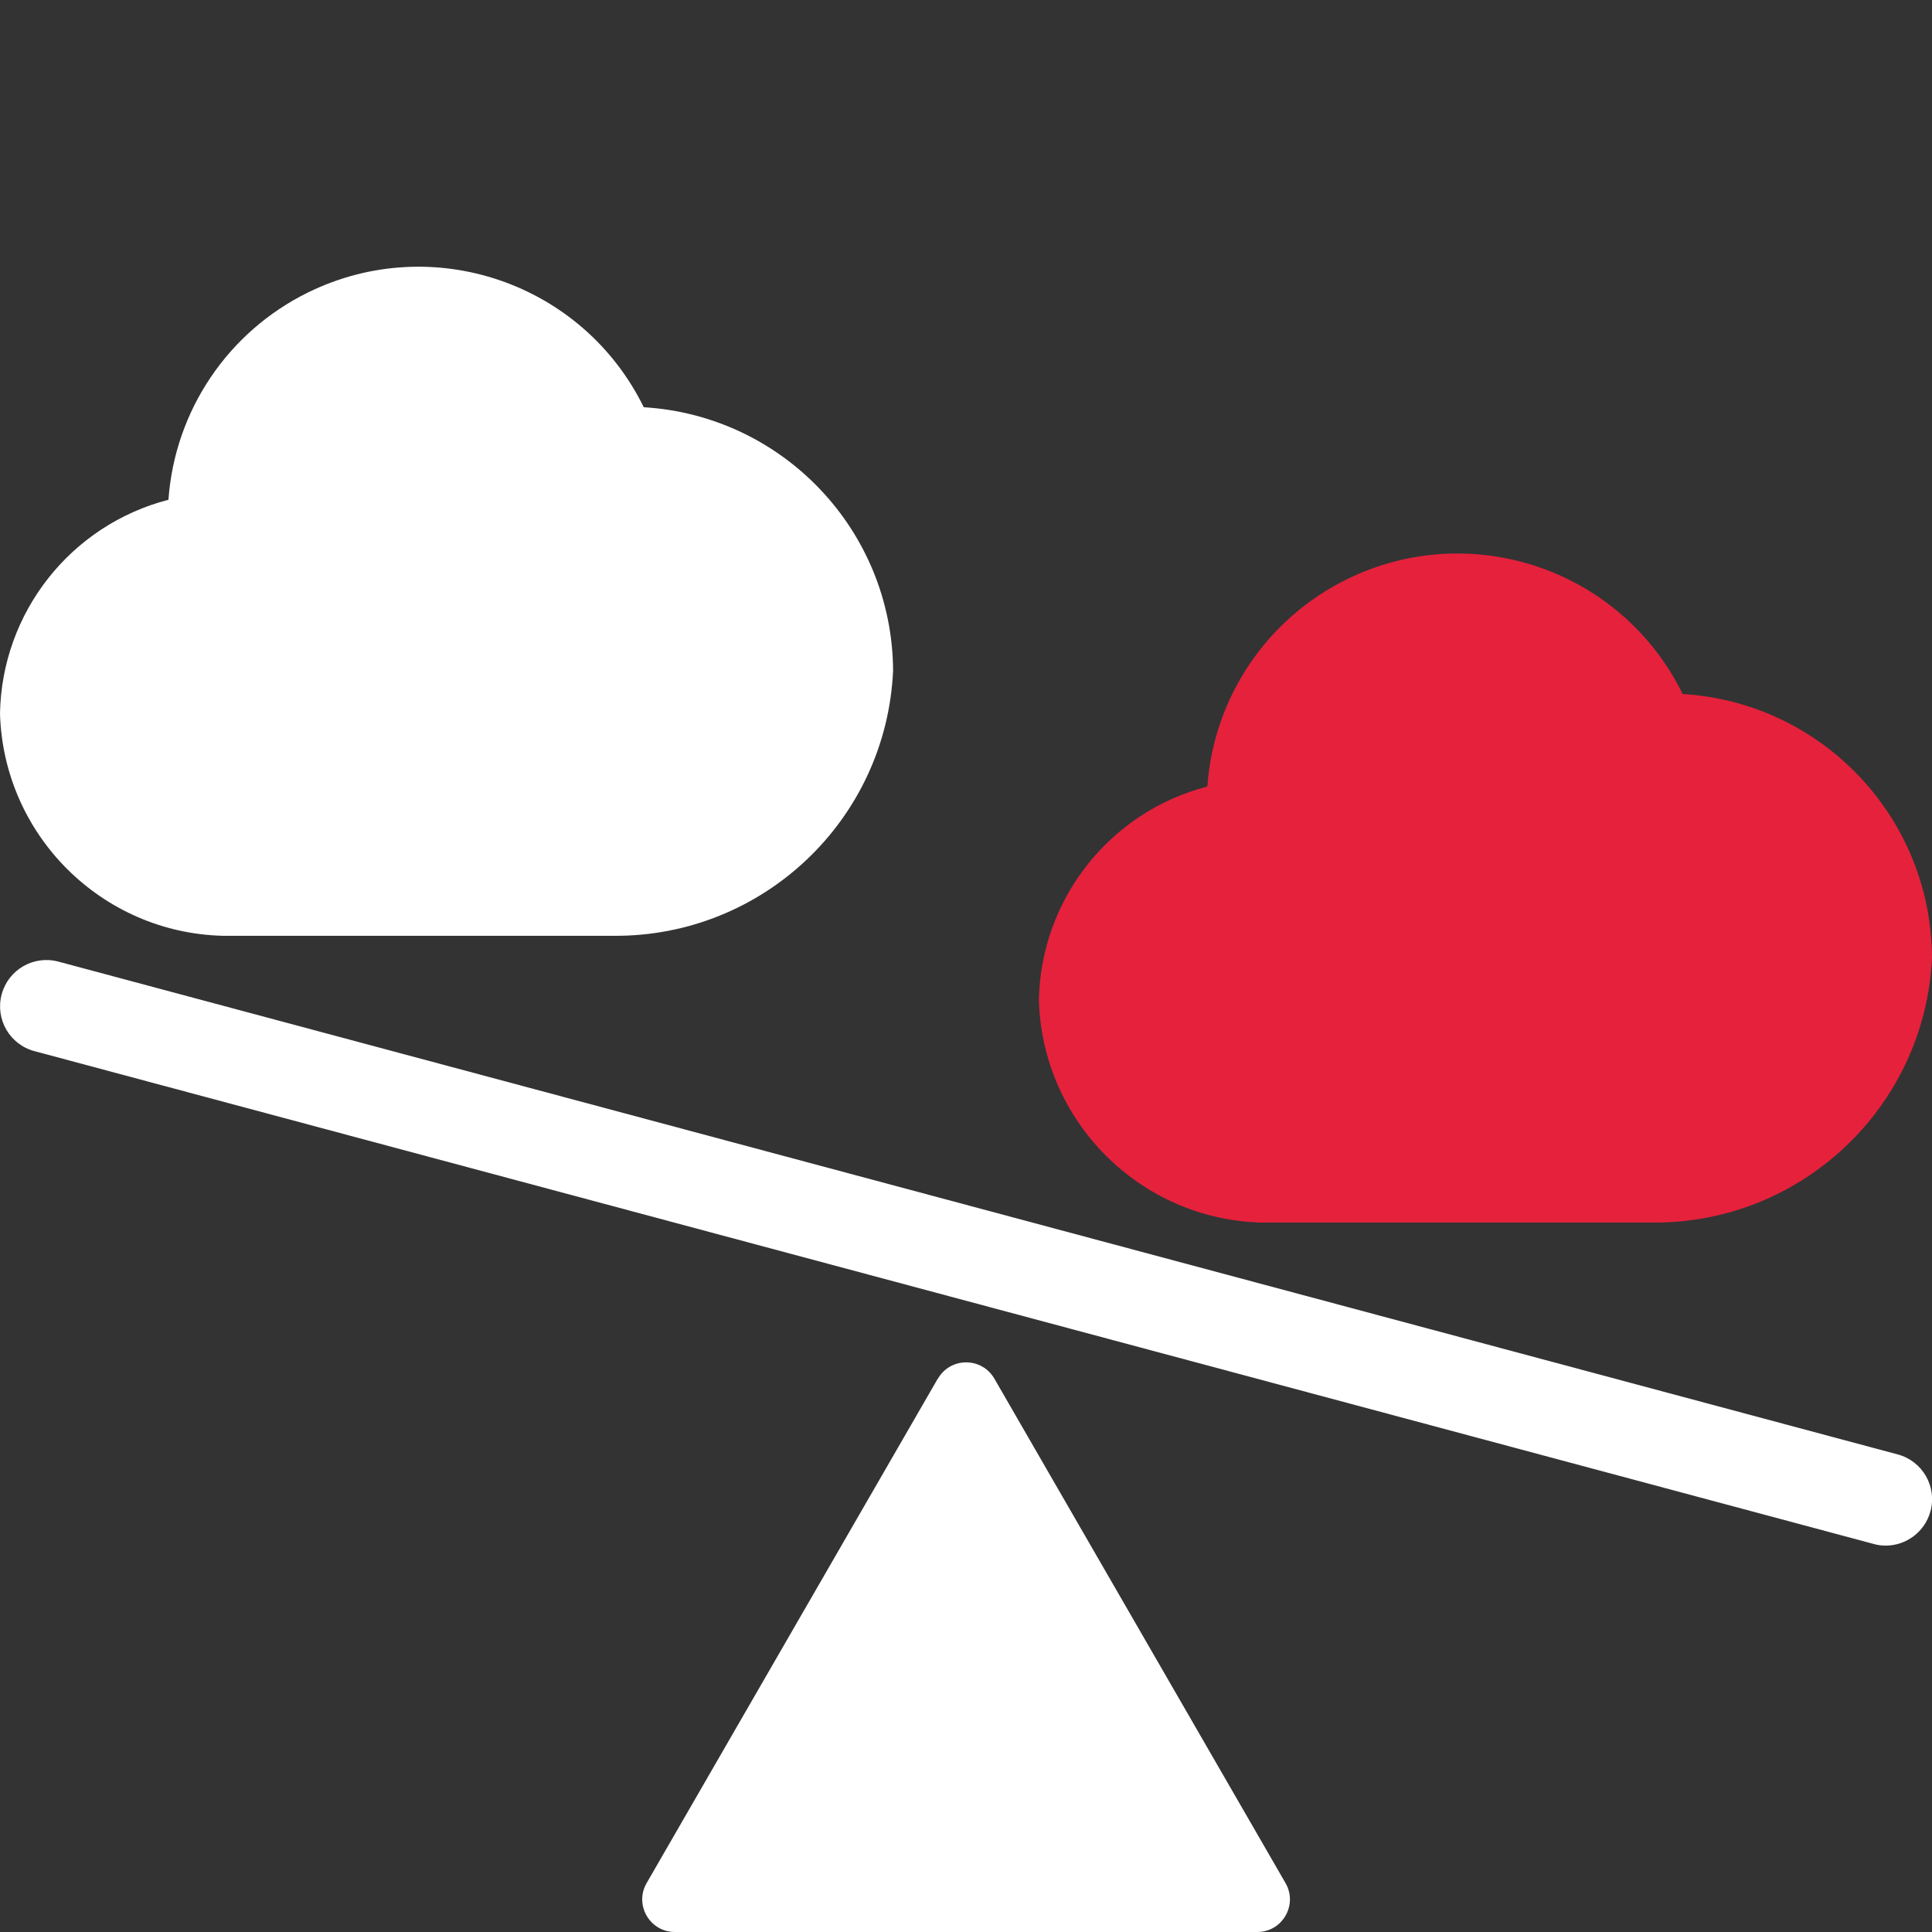 <?xml version="1.0" encoding="UTF-8"?>
<svg id="uuid-6f5770a8-77b3-4dba-a204-fcc9fc8ed26d" data-name="Calque 1" xmlns="http://www.w3.org/2000/svg" viewBox="0 0 128 128">
  <rect x="0" y="0" width="128" height="128" fill="#333333" stroke="none"/>
  <defs>
    <style>
      .uuid-8e3f6ba9-eed3-41ff-b2dc-4cf8c53eaf35 {
        fill: #e6213c;
      }

      .uuid-8e3f6ba9-eed3-41ff-b2dc-4cf8c53eaf35, .uuid-c8a57c66-9032-4c4a-9711-c7d302f14df6 {
        stroke-width: 0px;
      }

      .uuid-c8a57c66-9032-4c4a-9711-c7d302f14df6 {
        fill: #fff;
      }
    </style>
  </defs>
  <g id="uuid-110b8fb3-7cde-45f0-8236-bb8dd1c0912d" data-name="Cloud">
    <path class="uuid-8e3f6ba9-eed3-41ff-b2dc-4cf8c53eaf35" d="M128,63.42c-.44,9.88-8.61,17.64-18.5,17.58h-25.9c-8.05-.2-14.54-6.68-14.77-14.73.12-6.69,4.68-12.48,11.16-14.16.42-5.9,3.94-11.13,9.26-13.74,8.24-4.04,18.19-.63,22.23,7.61,9.24.56,16.46,8.18,16.52,17.44Z"/>
  </g>
  <g id="uuid-f4be17ef-2c1c-4dba-9142-c0e3ce082120" data-name="Cloud">
    <path class="uuid-c8a57c66-9032-4c4a-9711-c7d302f14df6" d="M59.17,44.42c-.44,9.88-8.61,17.64-18.5,17.58H14.77c-8.05-.2-14.54-6.68-14.77-14.73.12-6.69,4.68-12.48,11.16-14.16.42-5.9,3.94-11.13,9.26-13.74,8.24-4.04,18.19-.63,22.23,7.61,9.24.56,16.46,8.18,16.52,17.44Z"/>
  </g>
  <path class="uuid-c8a57c66-9032-4c4a-9711-c7d302f14df6" d="M62.13,91.34l-19.29,33.42c-.83,1.44.21,3.24,1.87,3.24h38.59c1.66,0,2.7-1.8,1.87-3.24l-19.29-33.42c-.83-1.44-2.91-1.44-3.74,0Z"/>
  <path class="uuid-c8a57c66-9032-4c4a-9711-c7d302f14df6" d="M124.93,102.4c-.26,0-.53-.03-.8-.11L2.28,69.64c-1.64-.44-2.61-2.12-2.17-3.76.44-1.64,2.12-2.61,3.76-2.17l121.86,32.65c1.64.44,2.61,2.12,2.17,3.76-.37,1.37-1.61,2.28-2.96,2.28Z"/>
</svg>